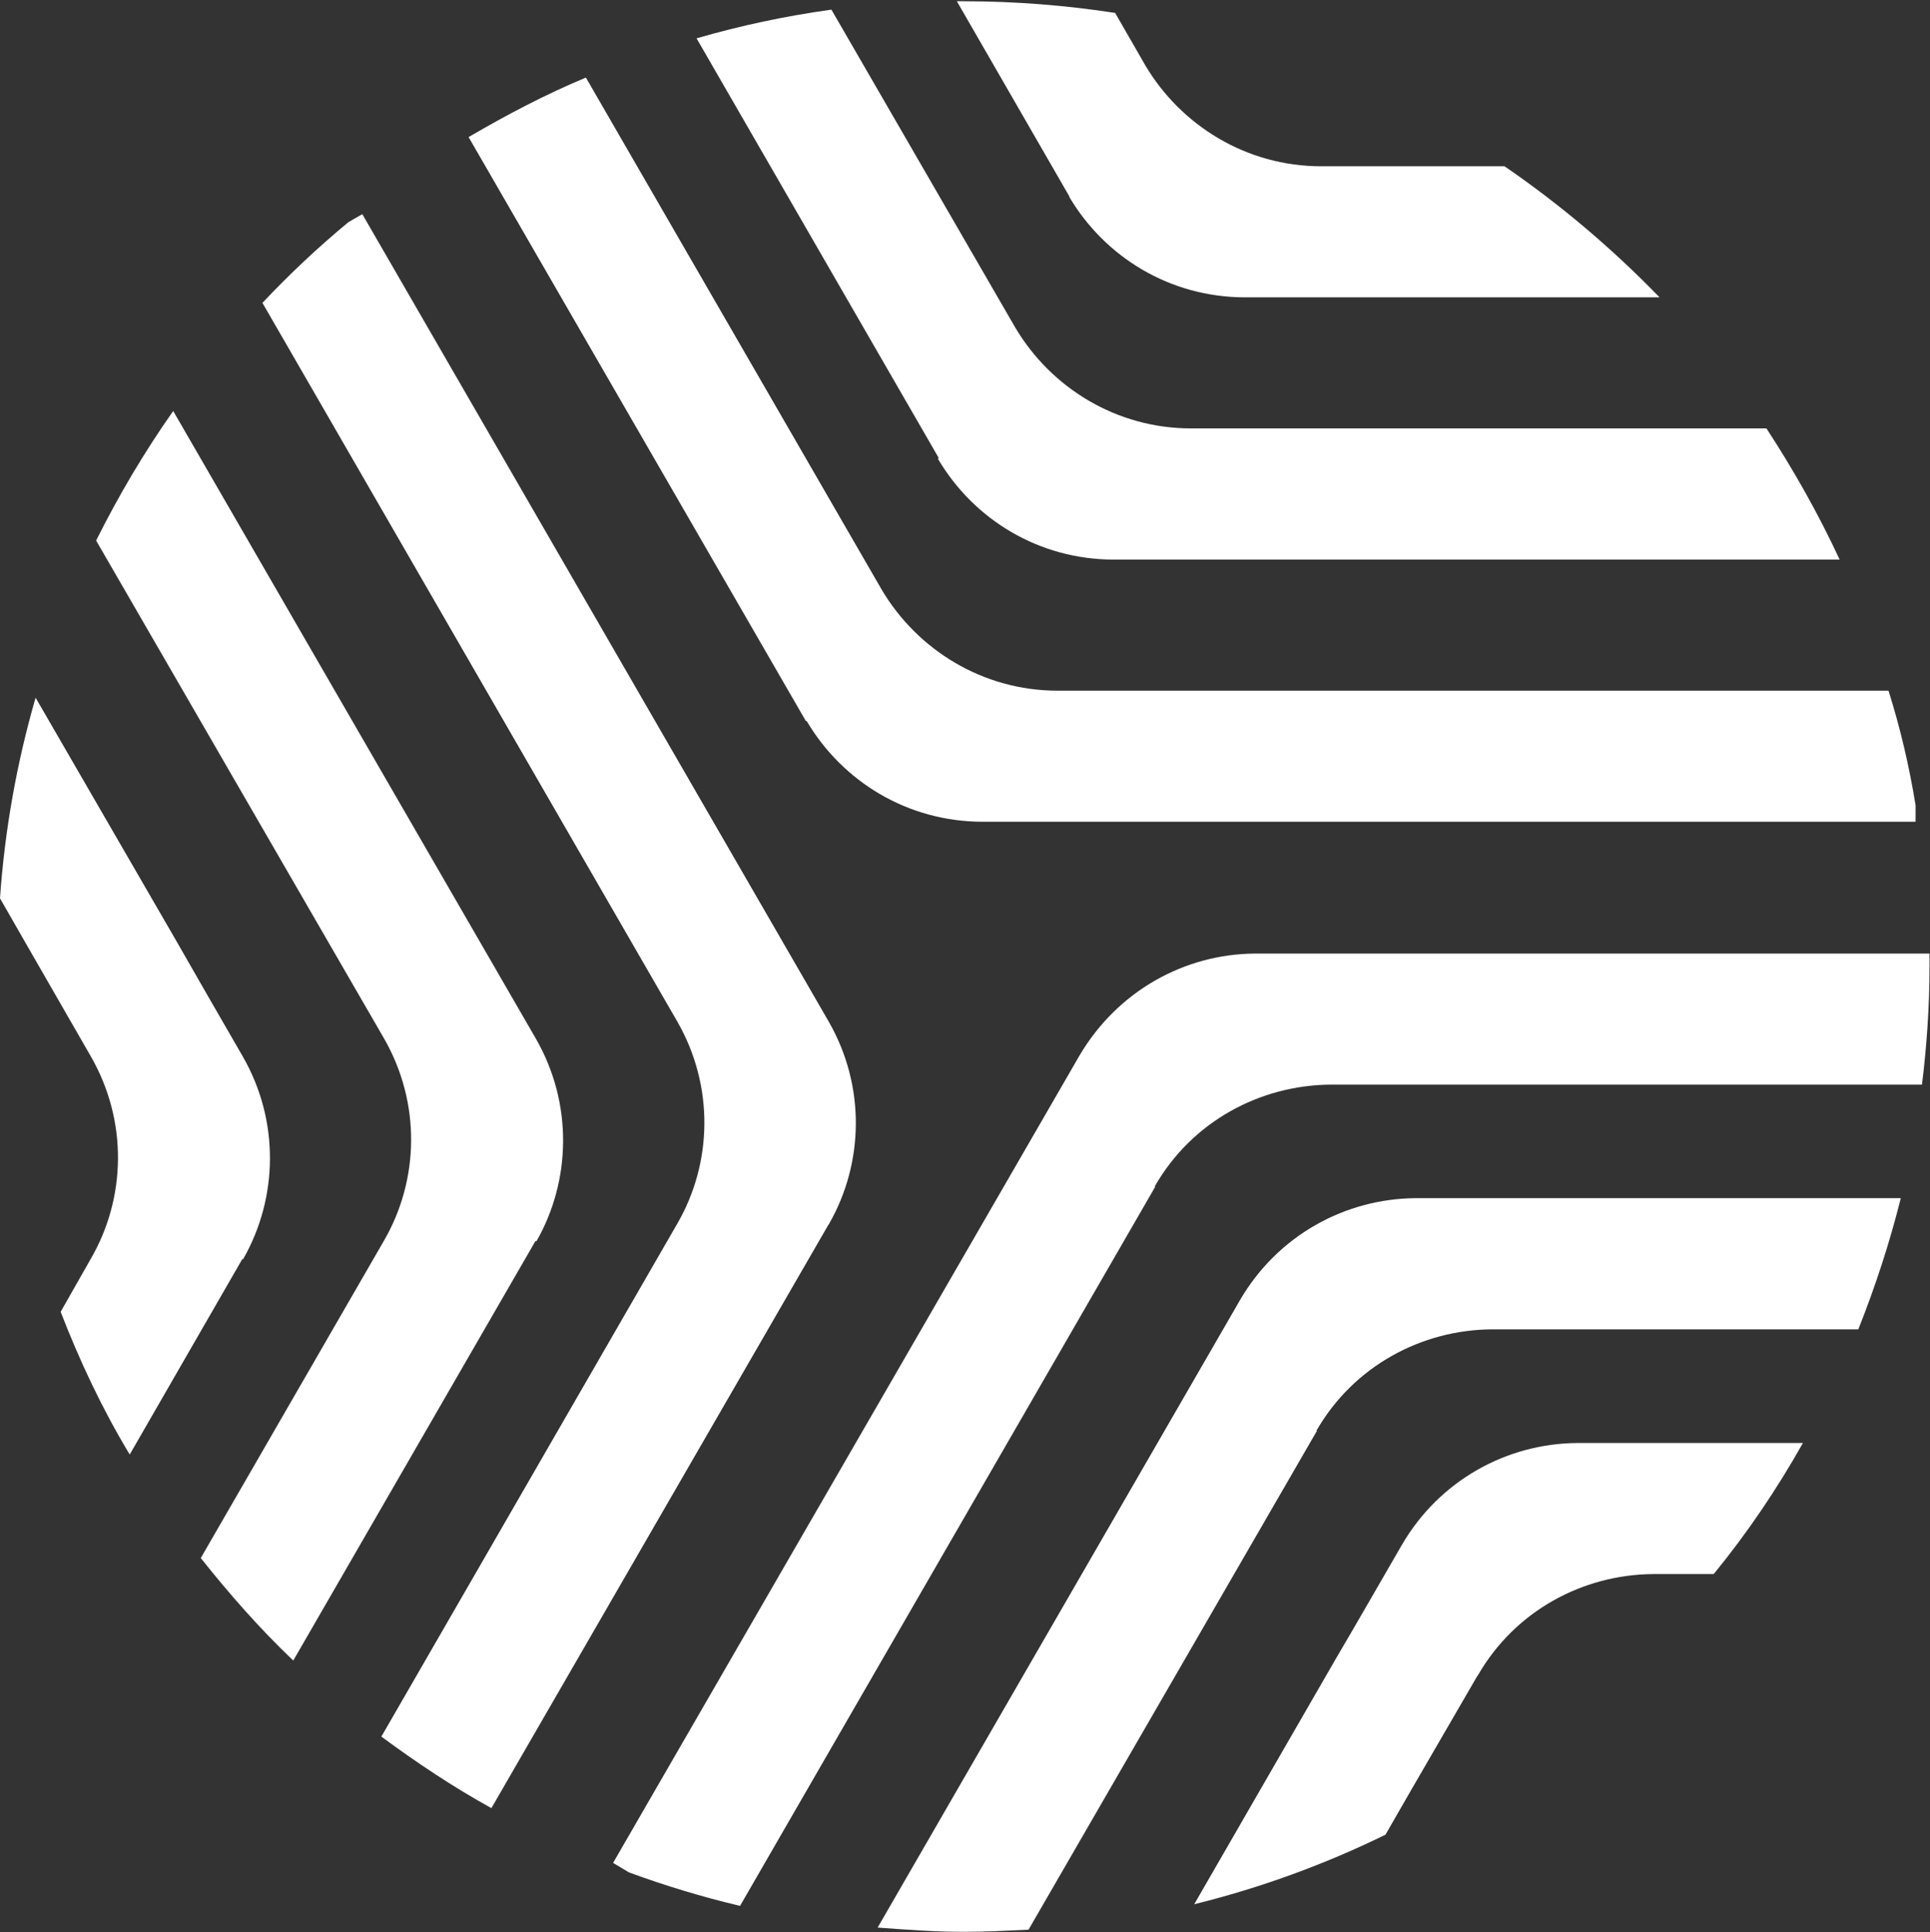 <svg version="1.2" xmlns="http://www.w3.org/2000/svg" viewBox="0 0 1540 1542" width="1540" height="1542">
	<rect x="0" y="0" width="1540" height="1542" fill="#333333" stroke="none"/>
	<title>logo-genasys-svg</title>
	<style>
		.s0 { fill: #ffffff } 
	</style>
	<path id="Layer" class="s0" d="m643.9 575.8c28.4 47.8 80.1 80 140.3 80h744.3v-13.1q-7.6-47-21.6-91.5h-663c-59.7 0-111.9-32.6-140.3-80.5l-236.1-408.8c-32.6 13.6-63.1 29.7-93.6 47.5l269.1 466h0.4zm104.7-209.3c28.4 47.9 80.1 80.1 140.3 80.1h579c-16.9-36.5-36.8-71.6-58.4-104.7h-459.1c-59.8 0-111.9-32.6-140.3-80.5l-146.7-253.7c-36.8 5.1-72.4 12.7-107.6 22.9l193.3 335h-0.5zm104.7-209.2c28.4 47.8 80.1 80 140.3 80h330.6c-37.7-38.9-79.2-74.1-123.7-104.6h-146.3c-59.7 0-111.9-32.6-140.3-80.5l-24.1-41.9c-39-6-79.7-9.3-120.8-9.3h-5.5l89.8 155.8zm68.3 789.2c29.6-51.6 83.9-80.4 139.8-80.9h472.2c3.8-30.9 6-62.2 6-94v-10.6h-538.3c-56 0.4-109.4 29.7-139.9 81.3l-372.2 644.4 12.7 7.6c28.9 10.6 58.1 19.5 88.6 26.7l331.1-573.6zm128.8 195.3c29.7-51.7 84-80.5 139.9-80.9h292.5c13.5-33.9 25-69.1 33.9-104.7h-387.4c-56 0.5-109.8 29.7-139.9 81.4l-289.1 500.7c22.5 1.7 45.4 3.4 68.7 3.4 17.4 0 34.7-0.9 51.7-1.7l229.7-397.4h0.5zm128.8 195.3c29.7-51.7 83.9-80.5 139.9-80.9h48.3c26.7-32.6 50.5-67.8 71.2-104.6h-180.1c-56 0.4-109.8 29.6-139.9 81.3-19.9 34.3-37.3 64.8-52.6 90.7l-113.1 196.1c53-13.1 104.2-31.8 152.6-55.5l20.7-36 52.6-90.7zm-517.6-360.5c27.6-48.3 29.3-109.7-0.4-161.4l-372.1-644.3-11.1 6.4c-24.1 19.9-47 41.5-68.6 64.4l331 573.5c29.7 51.7 28 113.1 0 161.4l-236.1 409.3c28 20.7 57.2 40.2 87.8 57.1l269.1-465.9h0.4zm-233.5 13.9c27.5-48.2 29.2-109.7-0.4-161.4l-289.5-501.1c-22.9 32.6-43.3 66.9-61.5 103.4l229.7 397.3c29.7 51.7 28 113.1 0 161.4l-146.2 253.3c22.9 28.8 47.1 56.4 73.8 81.8l193.2-334.7zm-233.9 14c27.5-48.3 29.2-109.7-0.5-161.4-19.9-34.3-37.3-64.8-52.1-90.6l-113.2-195.7c-14.8 51.2-24.6 105-28.4 160.1l20.4 35.6 52.1 90.6c29.7 51.7 28 113.1 0 161.4l-24.1 42.4c15.2 39.4 33.4 77.9 55.1 113.9l89.8-155.9h0.9z"/>
</svg>